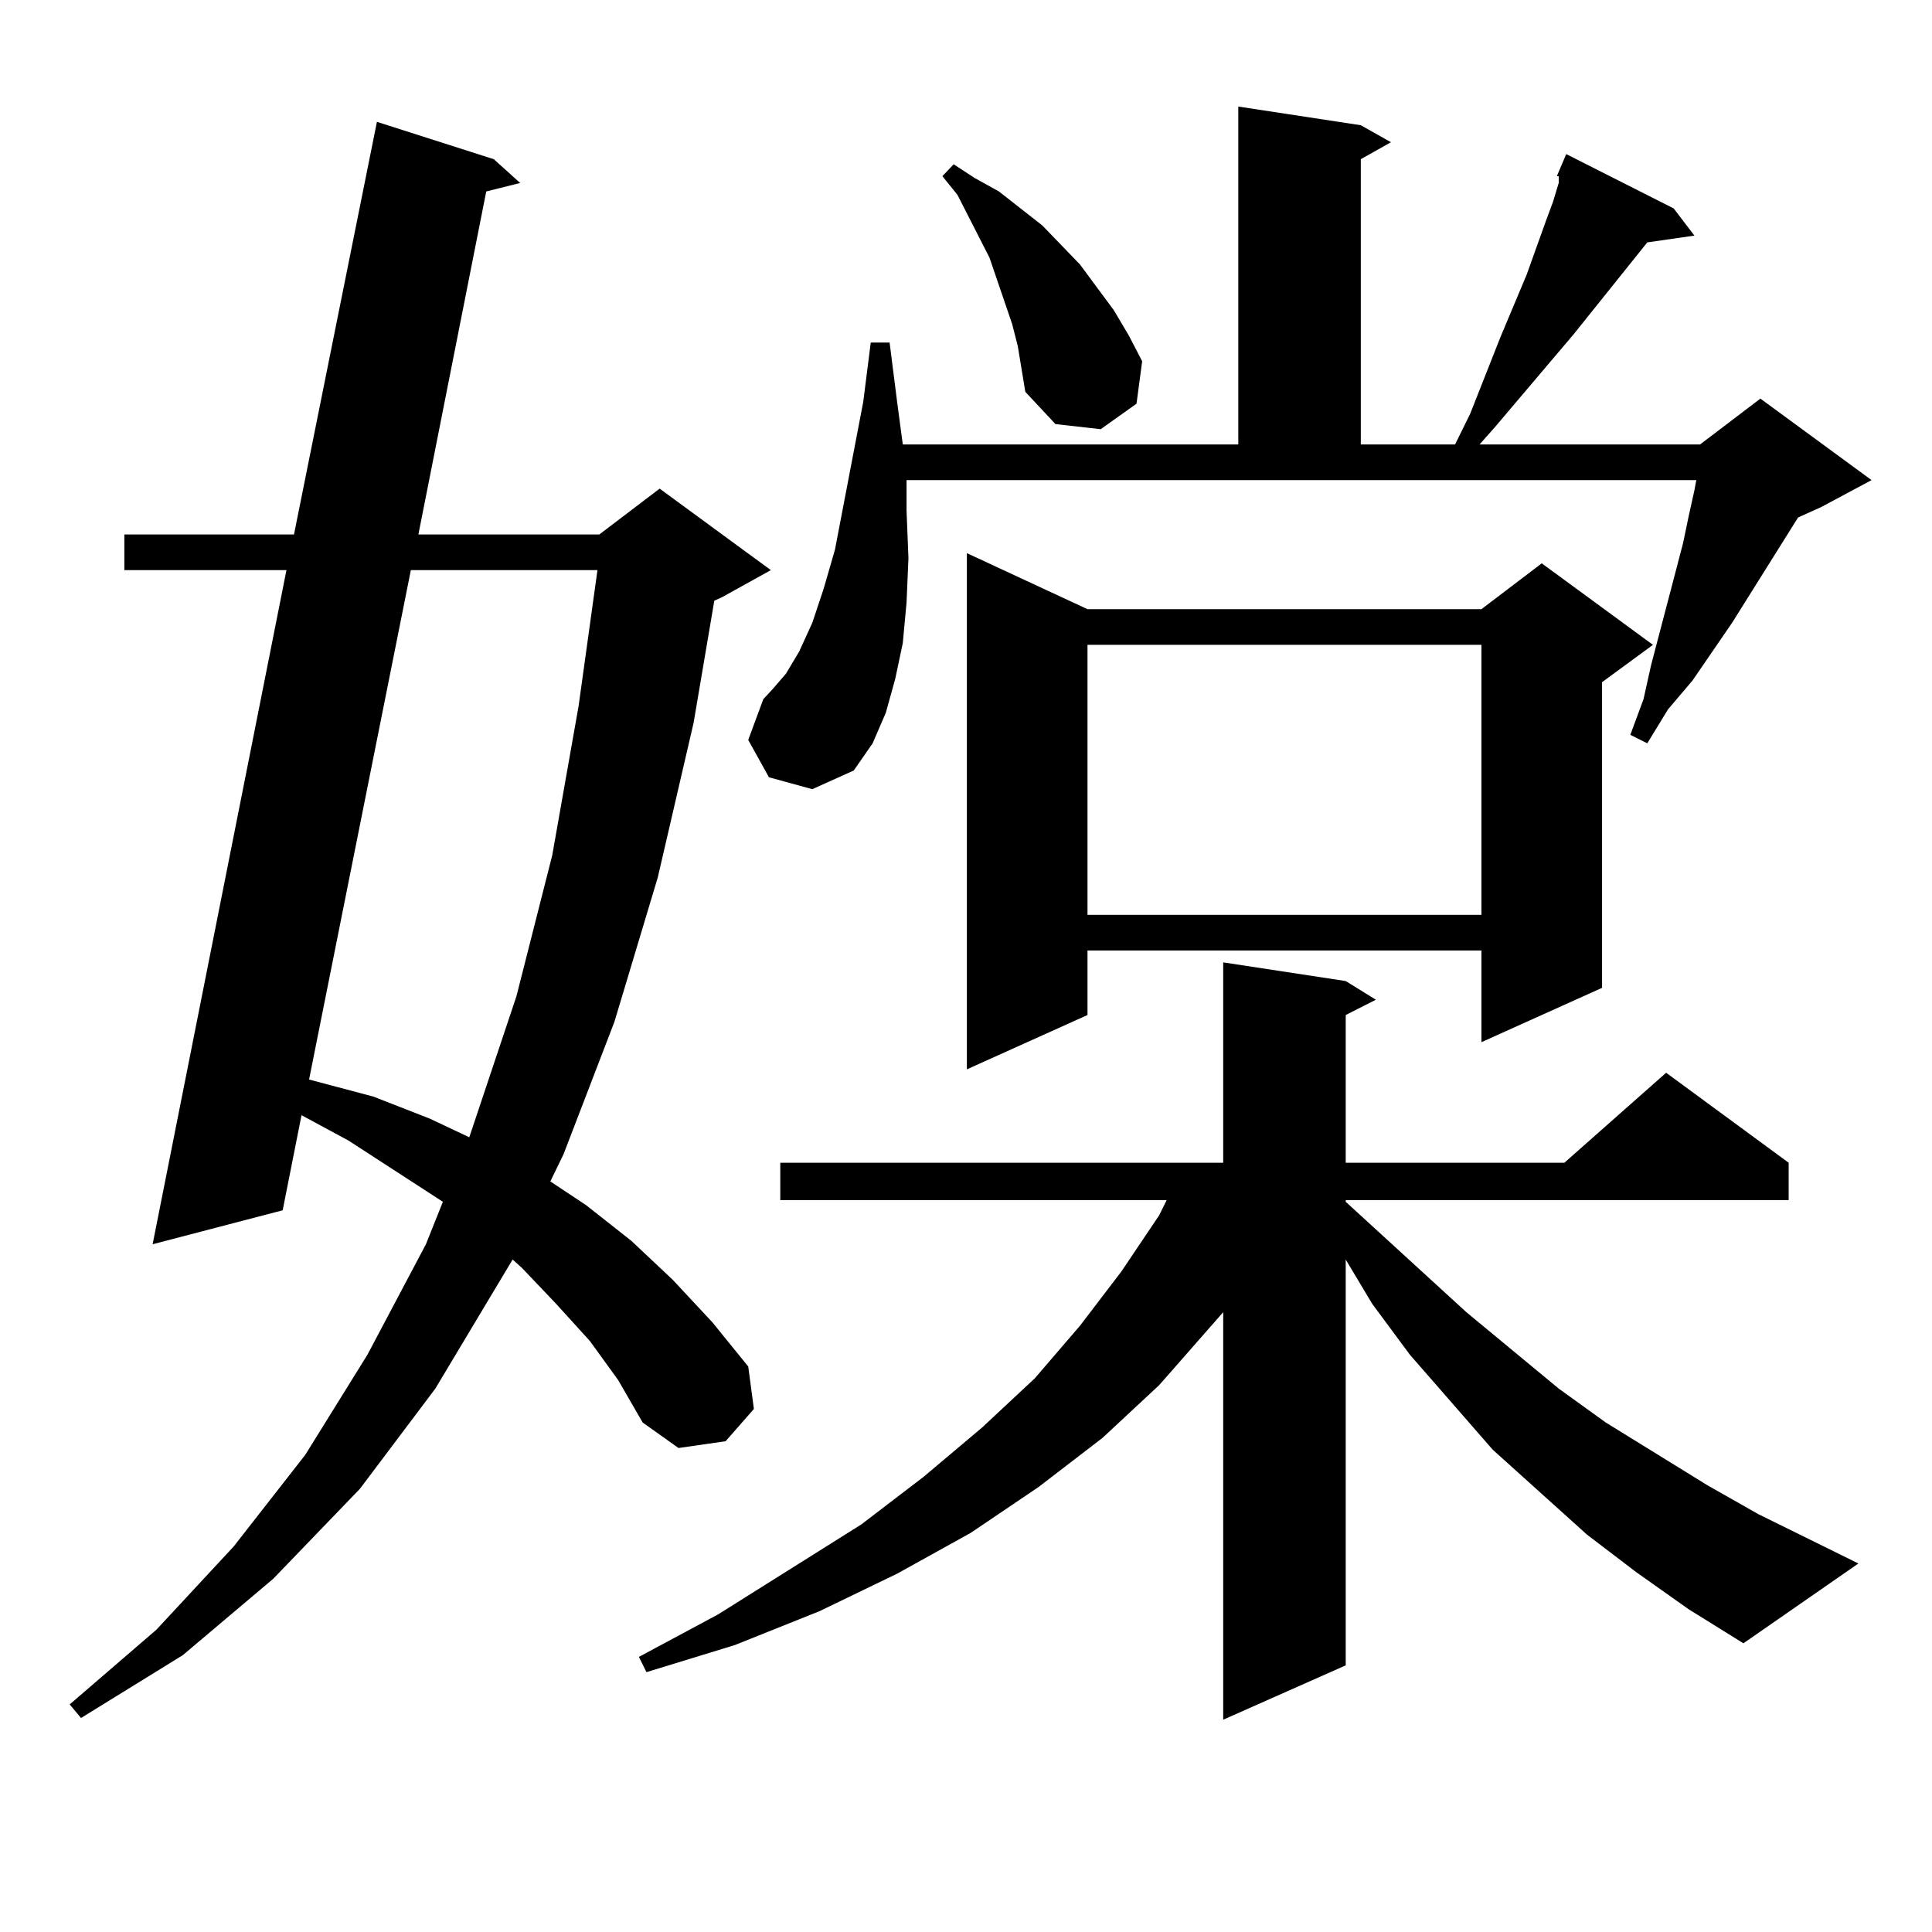 <?xml version="1.0" encoding="utf-8"?>
<!-- Generator: Adobe Illustrator 16.0.0, SVG Export Plug-In . SVG Version: 6.00 Build 0)  -->
<!DOCTYPE svg PUBLIC "-//W3C//DTD SVG 1.1//EN" "http://www.w3.org/Graphics/SVG/1.1/DTD/svg11.dtd">
<svg version="1.1" id="图层_1" xmlns="http://www.w3.org/2000/svg" xmlns:xlink="http://www.w3.org/1999/xlink" x="0px" y="0px"
	 width="1000px" height="1000px" viewBox="0 0 1000 1000" enable-background="new 0 0 1000 1000" xml:space="preserve">
<path d="M305.334,694.117l-17.561-19.336l-17.561-18.457l-4.878-4.395l-39.999,66.797l-39.023,51.855l-44.877,46.582l-46.828,39.551
	l-52.682,32.52l-5.854-7.031l44.877-38.672l39.999-43.066l37.072-47.461l32.194-51.855l30.243-57.129l8.78-21.973l-48.779-31.641
	l-24.39-13.184l-9.756,49.219L78.999,644.02l69.267-348.926h-83.9v-18.457h87.803l42.926-213.574l60.486,19.336l13.658,12.305
	l-17.561,4.395l-35.121,177.539h93.656l31.219-23.73l57.56,42.188l-25.365,14.063l-3.902,1.758l-10.731,63.281l-18.536,79.98
	l-22.438,74.707l-26.341,68.555l-6.829,14.063l18.536,12.305l23.414,18.457l21.463,20.215l20.487,21.973l18.536,22.852l2.927,21.973
	l-14.634,16.699l-24.39,3.516l-18.536-13.184l-12.683-21.973L305.334,694.117z M212.654,295.094l-52.682,263.672l33.17,8.789
	l29.268,11.426l20.487,9.668l24.39-72.949l18.536-72.949l13.658-77.344l9.756-70.313H212.654z M846.784,813.648l-25.365-19.336
	l-48.779-43.945l-42.926-49.219l-19.512-26.367l-13.658-22.852v210.059l-63.413,28.125V679.176l-33.17,37.793l-29.268,27.246
	l-33.17,25.488l-35.121,23.73l-38.048,21.094l-39.999,19.336l-43.901,17.578l-45.853,14.063l-3.902-7.91l40.975-21.973
	l74.145-46.582l32.194-24.609l30.243-25.488l27.316-25.488l23.414-27.246l21.463-28.125l19.512-29.004l3.902-7.91H403.868v-19.336
	h229.263V498.121l63.413,9.668l15.609,9.668l-15.609,7.91v76.465h113.168l52.682-46.582l63.413,46.582v19.336H696.544v0.879
	l62.438,57.129l47.804,39.551l24.39,17.578l52.682,32.52l26.341,14.941l51.706,25.488l-59.511,41.309l-28.292-17.578
	L846.784,813.648z M398.015,402.32l-10.731-19.336l7.805-21.094l4.878-5.273l6.829-7.91l6.829-11.426l6.829-14.941l5.854-17.578
	l5.854-20.215l14.634-76.465l3.902-30.762h9.756l3.902,30.762l2.927,21.973h173.654V55.152l63.413,9.668l15.609,8.789l-15.609,8.789
	v147.656h48.779l7.805-15.82l15.609-39.551l13.658-32.52l9.756-27.246l3.902-10.547l2.927-9.668v-3.516h-0.976l4.878-11.426
	l55.608,28.125l10.731,14.063l-24.39,3.516l-38.048,47.461l-40.975,48.34l-7.805,8.789h114.144l31.219-23.73l57.56,42.188
	l-26.341,14.063l-11.707,5.273l-34.146,54.492l-20.487,29.883l-12.683,14.941l-10.731,17.578l-8.78-4.395l6.829-18.457l3.902-17.578
	l12.683-48.34l3.902-14.941l2.927-14.063l2.927-13.184l0.976-5.273H469.232v15.82l0.976,24.609l-0.976,22.852l-1.951,21.094
	l-3.902,18.457l-4.878,17.578l-6.829,15.82l-9.756,14.063l-21.463,9.668L398.015,402.32z M526.792,179.078l-2.927-11.426
	l-7.805-22.852l-3.902-11.426l-16.585-32.52l-7.805-9.668l5.854-6.152l10.731,7.031l12.683,7.031l22.438,17.578l19.512,20.215
	l17.561,23.73l7.805,13.184l6.829,13.184l-2.927,21.973l-18.536,13.184l-23.414-2.637l-15.609-16.699L526.792,179.078z
	 M562.889,315.309h203.897l31.219-23.73l57.56,42.188l-26.341,19.336v158.203l-62.438,28.125v-47.461H562.889v33.398l-62.438,28.125
	V286.305L562.889,315.309z M562.889,333.766v139.746h203.897V333.766H562.889z"/>
</svg>
